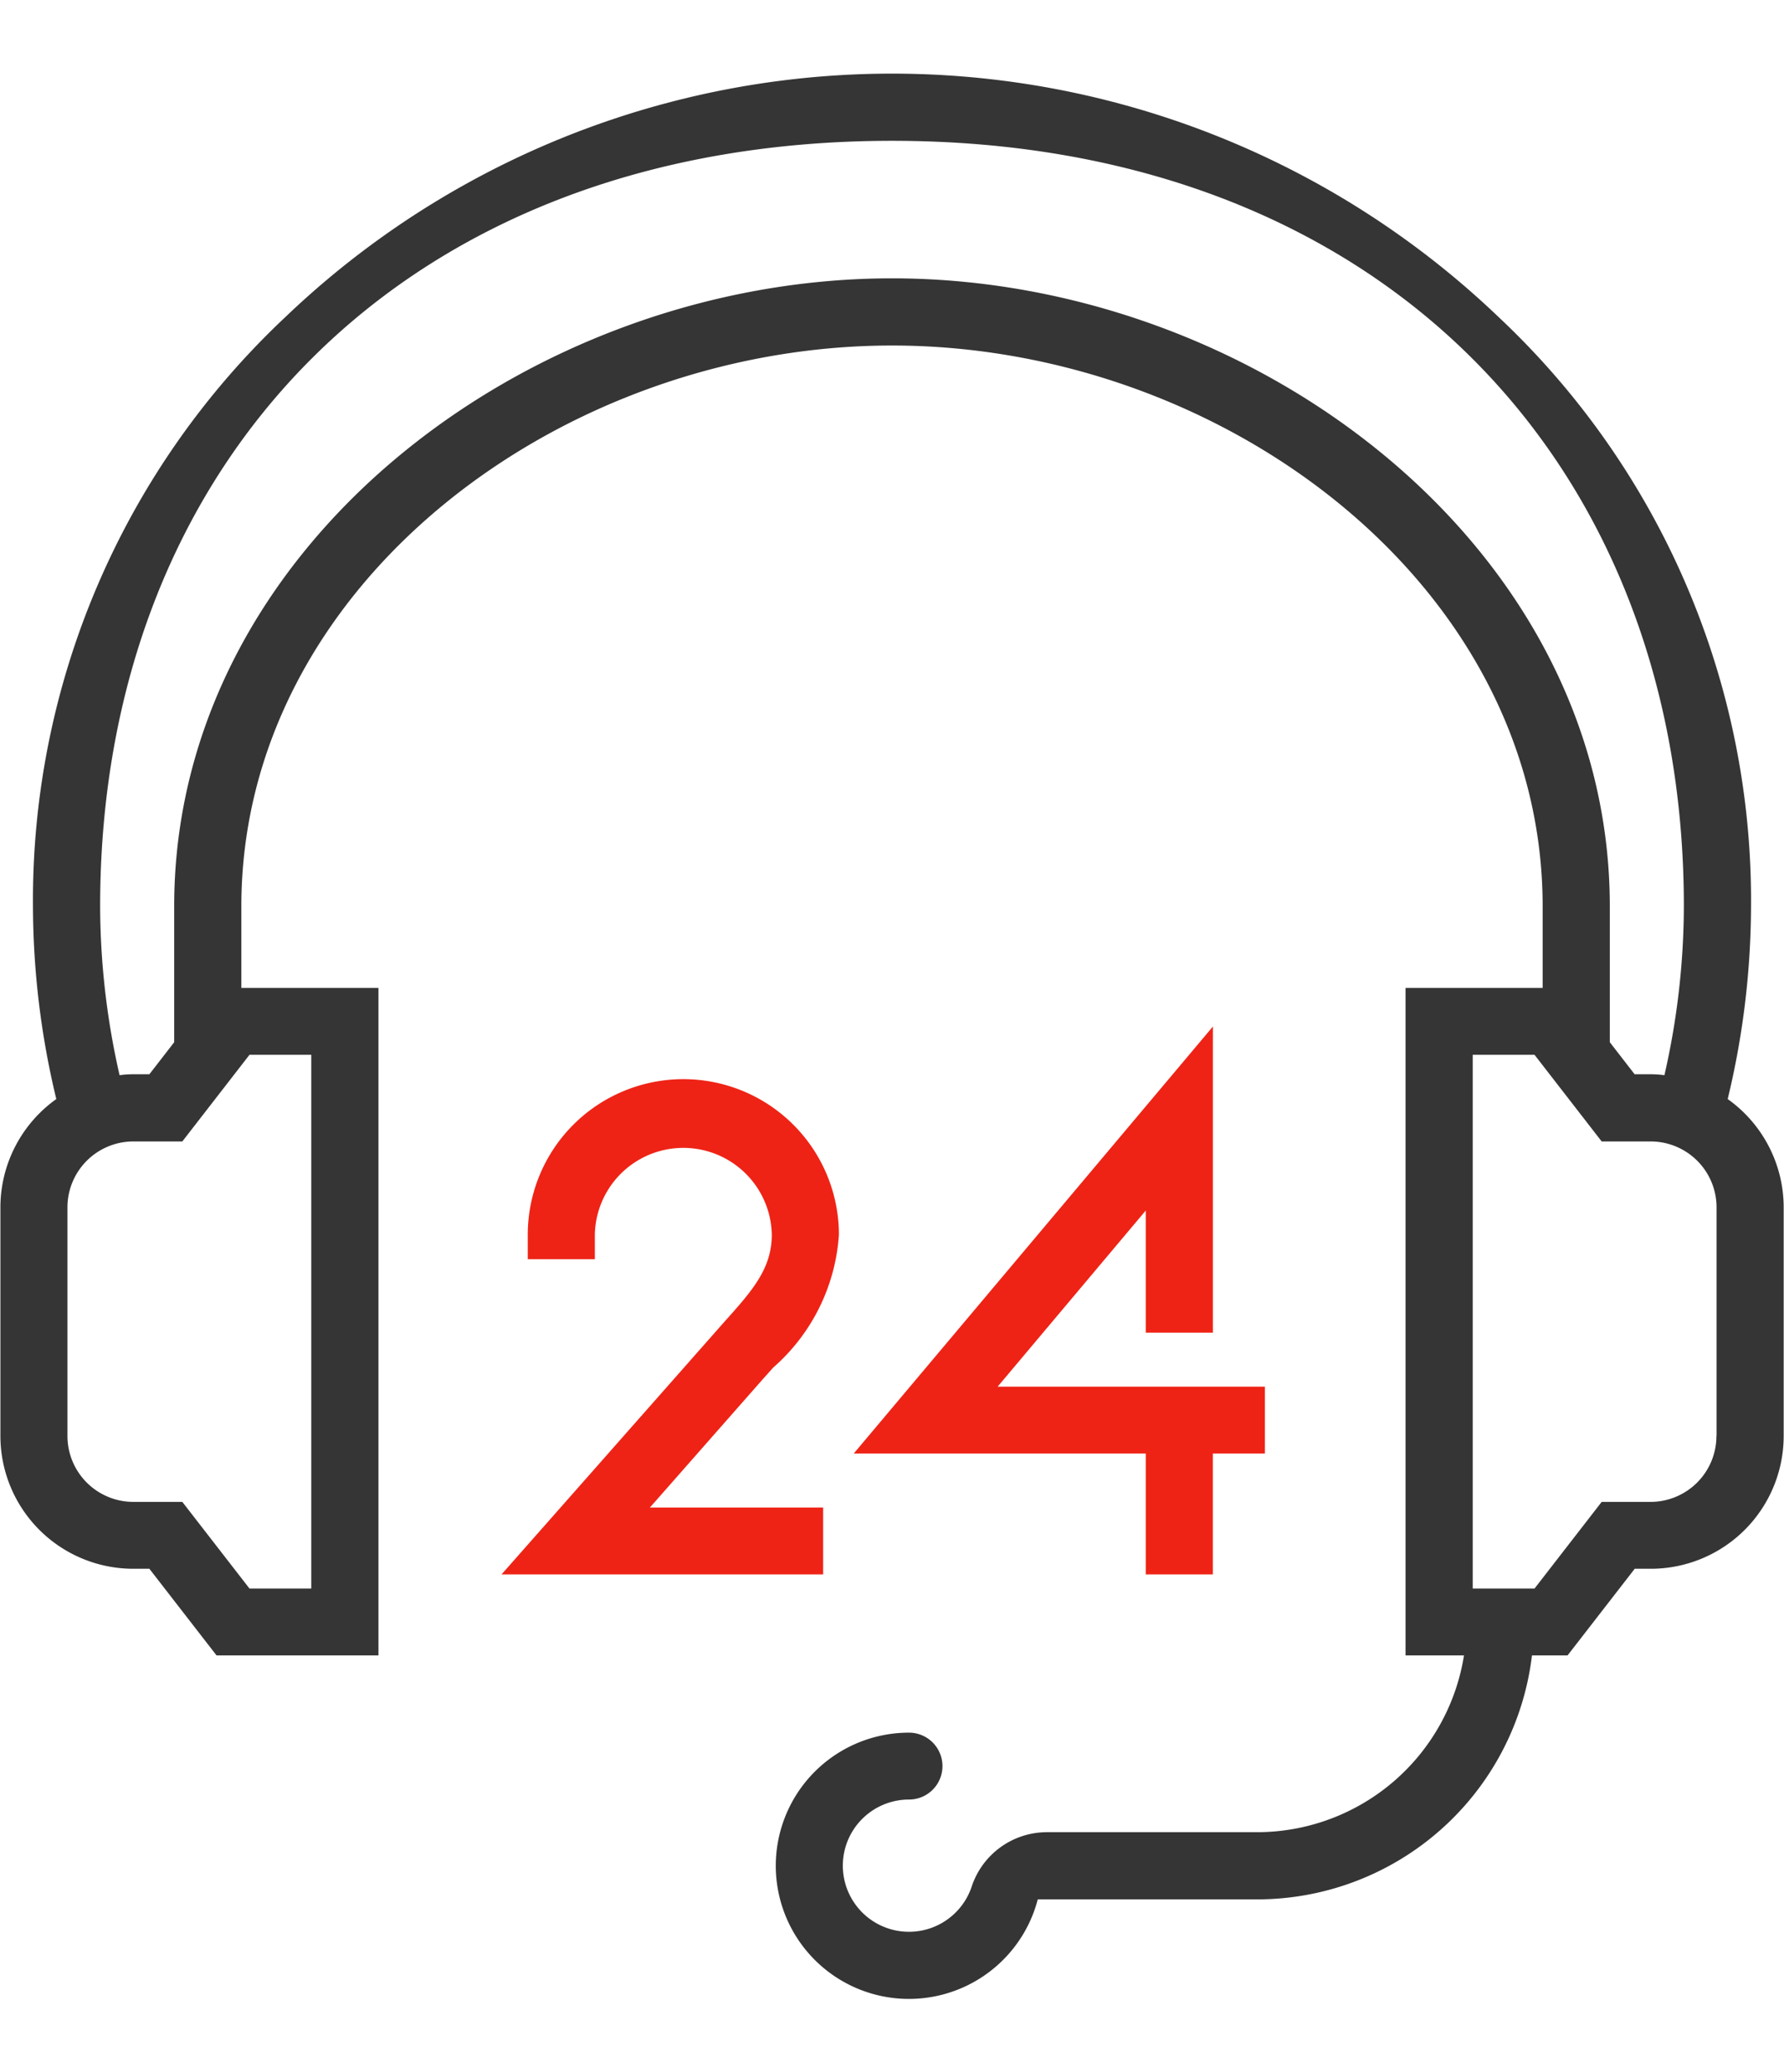 <svg id="组_107" data-name="组 107" xmlns="http://www.w3.org/2000/svg" width="56.812" height="66" viewBox="0 0 56.812 66">
  <defs>
    <style>
      .cls-1 {
        fill: #353535;
      }

      .cls-1, .cls-2 {
        fill-rule: evenodd;
      }

      .cls-2 {
        fill: #ee2316;
      }
    </style>
  </defs>
  <path id="形状_828" data-name="形状 828" class="cls-1" d="M981.613,4399.63a26.418,26.418,0,0,0,.743-6.14,25.485,25.485,0,0,0-8.042-18.77,27.943,27.943,0,0,0-38.629,0,25.488,25.488,0,0,0-8.041,18.77,26.418,26.418,0,0,0,.743,6.14,4.238,4.238,0,0,0-1.78,3.44v7.29a4.233,4.233,0,0,0,4.235,4.23h0.509l2.139,2.76h5.156v-21.26H934.28v-2.6c0-10.23,10.182-17.86,20.72-17.86s20.72,7.63,20.72,17.86v2.6h-4.366v21.26h1.861a6.677,6.677,0,0,1-6.584,5.63h-6.7a2.524,2.524,0,0,0-2.389,1.72,2.106,2.106,0,1,1-2-2.76,1.065,1.065,0,1,0,0-2.13,4.24,4.24,0,1,0,4.1,5.31h6.992a8.817,8.817,0,0,0,8.746-7.77h1.133l2.139-2.76h0.509a4.233,4.233,0,0,0,4.235-4.23v-7.29A4.238,4.238,0,0,0,981.613,4399.63Zm-47.074-1.41h1.968v17h-1.968l-2.139-2.76h-1.558a2.1,2.1,0,0,1-2.1-2.1v-7.29a2.1,2.1,0,0,1,2.1-2.09H932.4ZM955,4373.49c-11.548,0-22.859,8.55-22.859,20v4.33l-0.79,1.02h-0.509a3.22,3.22,0,0,0-.44.03,24.354,24.354,0,0,1-.619-5.38c0-14.13,9.676-24.38,25.217-24.38s25.217,10.25,25.217,24.38a24.354,24.354,0,0,1-.619,5.38,3.22,3.22,0,0,0-.44-0.03h-0.509l-0.79-1.02v-4.33C977.859,4382.04,966.548,4373.49,955,4373.49Zm26.254,36.87a2.1,2.1,0,0,1-2.1,2.1H977.6l-2.139,2.76h-1.968v-17h1.968l2.139,2.76h1.558a2.1,2.1,0,0,1,2.1,2.09v7.29Z" transform="translate(-926.594 -4364.625)"/>
  <path id="形状_828_拷贝" data-name="形状 828 拷贝" class="cls-2" d="M965.219,4407.07v-9.75l-11.438,13.6h9.3v3.85h2.136v-3.85h1.658v-2.13h-8.511l4.717-5.61v3.89h2.136Zm-22.654,7.7h10.242v-2.13H947.29l3.571-4.06,0.358-.4a6.157,6.157,0,0,0,2.09-4.23,4.954,4.954,0,0,0-9.908,0v0.78h2.136v-0.78a2.818,2.818,0,0,1,5.635,0c0,1.1-.646,1.81-1.542,2.81Z" transform="translate(-926.594 -4364.625)"/>
</svg>
